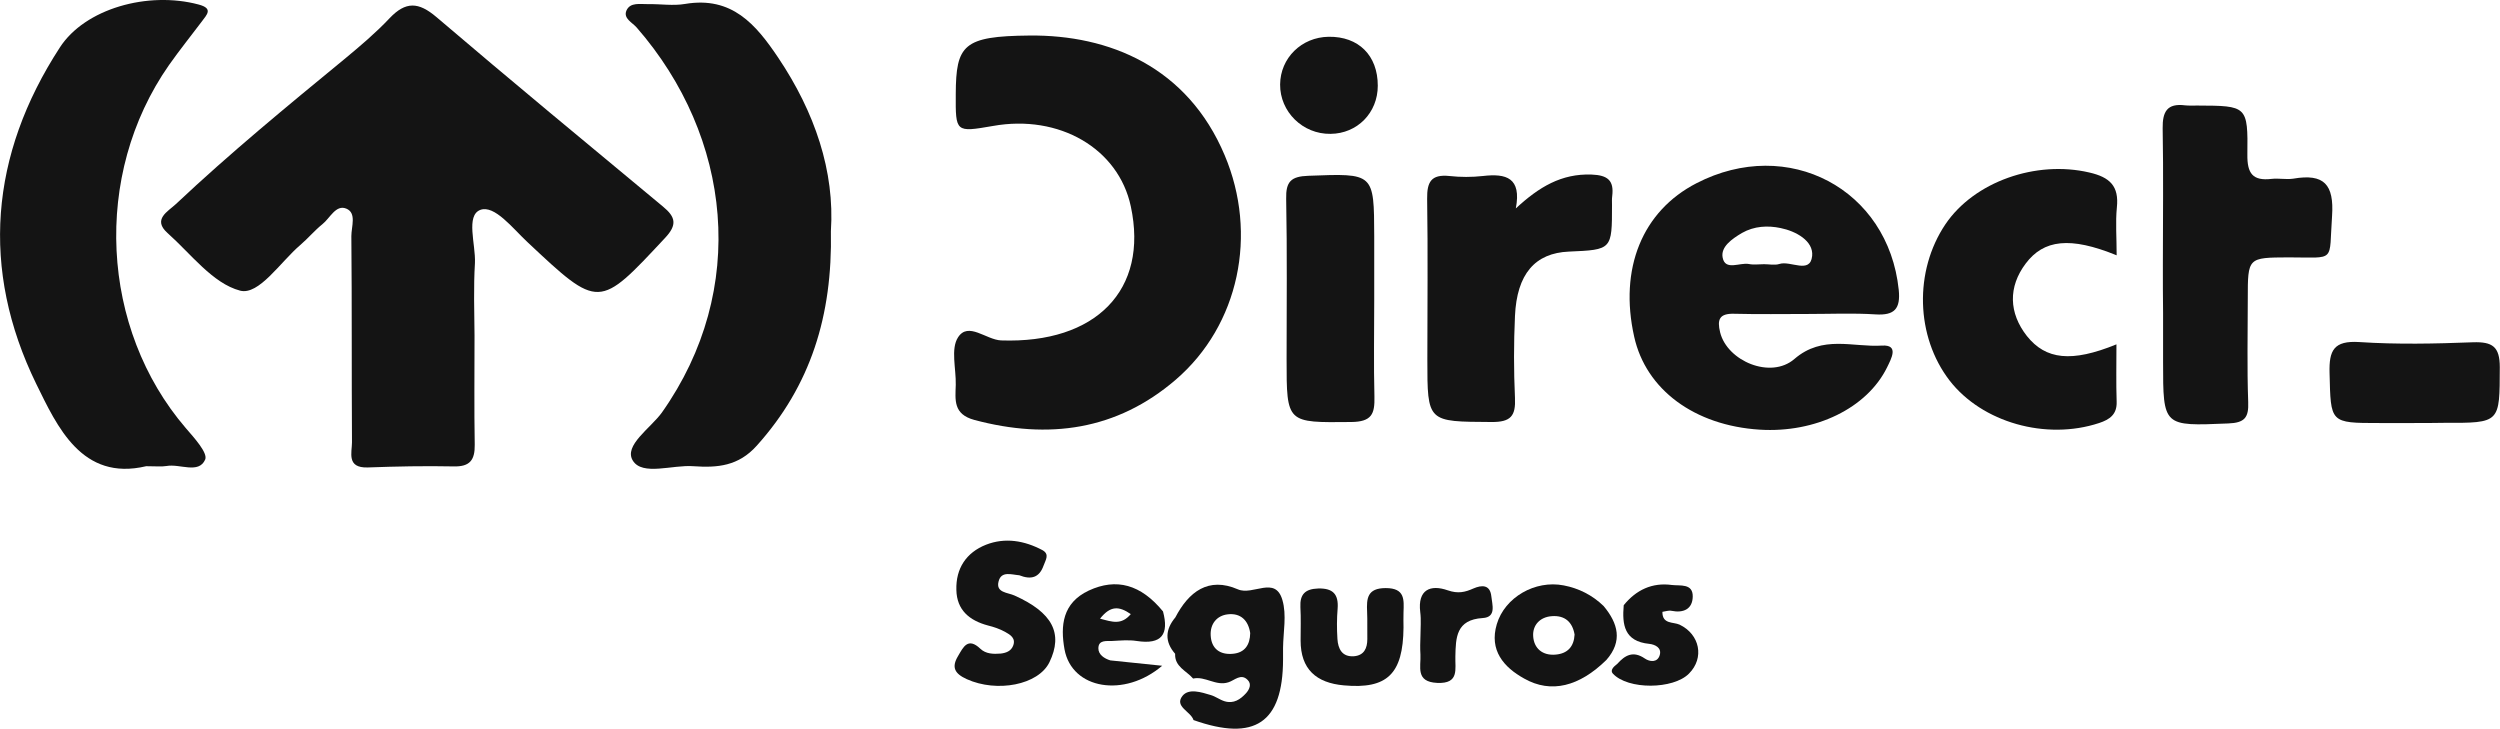 <svg width="168" height="49" viewBox="0 0 168 49" fill="none" xmlns="http://www.w3.org/2000/svg">
<g clip-path="url(#clip0_172_647)">
<path d="M31.888 22.557C31.888 25 31.86 27.443 31.902 29.886C31.916 30.913 31.579 31.371 30.483 31.343C28.558 31.302 26.632 31.343 24.707 31.413C23.273 31.454 23.653 30.413 23.653 29.719C23.625 25.097 23.653 20.488 23.611 15.866C23.611 15.227 23.976 14.311 23.273 14.02C22.571 13.728 22.177 14.658 21.671 15.061C21.137 15.491 20.701 16.019 20.181 16.463C18.846 17.601 17.399 19.864 16.134 19.531C14.293 19.045 12.831 17.06 11.257 15.658C10.231 14.742 11.285 14.214 11.819 13.714C15.445 10.3 19.296 7.135 23.147 3.97C24.201 3.096 25.255 2.207 26.182 1.222C27.265 0.083 28.122 0.125 29.317 1.138C34.348 5.428 39.449 9.647 44.551 13.881C45.394 14.575 45.535 15.103 44.677 16.005C40.236 20.766 40.264 20.794 35.444 16.269C34.46 15.352 33.237 13.756 32.282 14.103C31.284 14.478 31.973 16.421 31.916 17.671C31.818 19.295 31.874 20.919 31.888 22.557Z" fill="#141414"/>
<path d="M64.227 6.33C64.241 3.012 64.733 2.429 69.174 2.388C74.542 2.332 79.798 4.497 82.3 10.438C84.534 15.727 83.284 21.849 78.997 25.527C75.048 28.914 70.466 29.553 65.477 28.22C64.044 27.831 64.198 26.874 64.227 25.86C64.255 24.778 63.875 23.445 64.381 22.668C65.07 21.599 66.264 22.834 67.276 22.876C73.643 23.098 77.198 19.489 75.99 13.867C75.16 9.98 71.183 7.662 66.714 8.467C64.213 8.898 64.213 8.898 64.227 6.33Z" fill="#141414"/>
<path d="M9.824 31.329C5.495 32.357 3.837 28.65 2.432 25.791C-1.321 18.101 -0.674 10.411 4.02 3.193C5.706 0.583 9.936 -0.611 13.351 0.305C14.349 0.569 13.9 0.986 13.562 1.444C12.832 2.415 12.059 3.373 11.356 4.373C6.184 11.771 6.76 22.099 12.48 28.762C13.042 29.414 13.984 30.441 13.787 30.885C13.351 31.871 12.087 31.149 11.187 31.316C10.85 31.371 10.498 31.329 9.824 31.329Z" fill="#141414"/>
<path d="M55.836 15.533C55.948 21.224 54.473 25.916 50.861 29.942C49.624 31.33 48.205 31.441 46.603 31.33C45.197 31.218 43.173 31.996 42.527 30.955C41.895 29.942 43.721 28.776 44.48 27.721C50.327 19.447 49.174 9.189 42.794 1.86C42.499 1.513 41.88 1.249 42.091 0.722C42.344 0.125 43.033 0.292 43.567 0.278C44.396 0.264 45.239 0.403 46.04 0.264C49.188 -0.264 50.791 1.638 52.294 3.873C54.754 7.537 56.103 11.508 55.836 15.533Z" fill="#141414"/>
<path d="M142.239 17.157C139.105 15.88 137.335 16.102 136.126 17.712C134.945 19.281 134.988 21.03 136.21 22.584C137.475 24.167 139.204 24.375 142.225 23.14C142.225 24.5 142.197 25.749 142.239 26.999C142.267 27.845 141.776 28.192 141.059 28.428C137.489 29.608 133.189 28.387 131.01 25.569C128.734 22.612 128.621 18.212 130.729 15.075C132.669 12.201 136.829 10.758 140.398 11.591C141.79 11.91 142.408 12.507 142.253 13.95C142.155 14.936 142.239 15.949 142.239 17.157Z" fill="#141414"/>
<path d="M145.345 17.796C145.345 14.742 145.387 11.674 145.331 8.62C145.317 7.51 145.626 6.927 146.835 7.079C147.102 7.107 147.383 7.093 147.664 7.093C151.009 7.107 151.065 7.107 151.023 10.397C151.009 11.646 151.374 12.174 152.653 12.021C153.131 11.966 153.623 12.077 154.101 12.007C156.181 11.646 156.855 12.396 156.715 14.506C156.49 17.684 157.024 17.296 153.791 17.296C151.051 17.31 151.051 17.296 151.051 20.072C151.051 22.39 150.995 24.694 151.079 27.013C151.121 28.067 150.84 28.415 149.73 28.456C145.359 28.637 145.359 28.678 145.359 24.32C145.359 23.237 145.359 22.14 145.359 21.058C145.345 19.961 145.345 18.878 145.345 17.796Z" fill="#141414"/>
<path d="M101.863 14.006C103.423 12.562 104.926 11.66 106.95 11.73C108.046 11.771 108.468 12.132 108.341 13.173C108.313 13.367 108.327 13.576 108.327 13.784C108.327 16.782 108.327 16.782 105.432 16.907C103.156 17.004 101.933 18.406 101.806 21.238C101.722 23.07 101.722 24.903 101.806 26.735C101.863 27.943 101.539 28.373 100.218 28.359C95.918 28.331 95.918 28.401 95.918 24.153C95.918 20.558 95.96 16.949 95.904 13.354C95.89 12.229 96.171 11.702 97.394 11.827C98.138 11.91 98.911 11.91 99.656 11.827C101.216 11.646 102.256 11.938 101.863 14.006Z" fill="#141414"/>
<path d="M92.348 20.155C92.348 22.321 92.306 24.5 92.362 26.665C92.39 27.818 92.179 28.345 90.802 28.359C86.459 28.401 86.459 28.47 86.459 24.139C86.459 20.544 86.501 16.949 86.431 13.367C86.403 12.201 86.754 11.854 87.921 11.813C92.348 11.646 92.334 11.604 92.348 15.894C92.348 17.31 92.348 18.726 92.348 20.155Z" fill="#141414"/>
<path d="M162.182 28.428C161.423 28.428 160.664 28.428 159.905 28.428C156.546 28.428 156.631 28.428 156.546 25.069C156.504 23.542 156.828 22.876 158.556 22.987C161.086 23.154 163.644 23.098 166.187 23.001C167.494 22.959 167.986 23.292 167.986 24.68C167.972 28.428 168.043 28.428 164.234 28.414C163.545 28.428 162.857 28.428 162.182 28.428Z" fill="#141414"/>
<path d="M68.499 38.659C67.978 38.617 67.29 38.353 67.107 39.061C66.896 39.839 67.726 39.811 68.175 40.019C70.719 41.157 71.464 42.559 70.522 44.503C69.777 46.03 66.995 46.557 64.971 45.641C64.142 45.266 63.931 44.836 64.381 44.086C64.732 43.489 65.041 42.795 65.885 43.6C66.25 43.947 66.756 43.961 67.248 43.92C67.613 43.878 67.936 43.753 68.077 43.406C68.288 42.892 67.894 42.657 67.543 42.462C67.192 42.268 66.784 42.129 66.391 42.032C65.14 41.699 64.296 40.991 64.268 39.644C64.226 38.201 64.929 37.132 66.264 36.604C67.543 36.105 68.836 36.327 70.044 36.965C70.55 37.243 70.269 37.618 70.129 38.006C69.834 38.839 69.272 38.964 68.499 38.659Z" fill="#141414"/>
<path d="M92.587 5.761C92.587 7.579 91.21 8.981 89.411 8.995C87.542 9.023 86.01 7.51 86.024 5.677C86.038 3.901 87.457 2.499 89.284 2.471C91.294 2.443 92.587 3.72 92.587 5.761Z" fill="#141414"/>
<path d="M94.316 42.171C94.287 45.294 93.219 46.321 90.31 46.057C88.441 45.891 87.401 44.961 87.401 43.045C87.401 42.295 87.429 41.546 87.387 40.796C87.345 39.936 87.71 39.575 88.582 39.547C89.579 39.519 89.959 39.936 89.889 40.894C89.832 41.574 89.832 42.254 89.875 42.934C89.917 43.6 90.184 44.156 90.985 44.1C91.659 44.044 91.884 43.572 91.884 42.948C91.87 42.337 91.898 41.726 91.87 41.116C91.828 40.227 91.87 39.519 93.121 39.519C94.428 39.519 94.344 40.31 94.316 41.143C94.302 41.49 94.316 41.837 94.316 42.171Z" fill="#141414"/>
<path d="M95.454 42.754C95.454 42.212 95.51 41.657 95.44 41.13C95.257 39.63 96.115 39.256 97.295 39.672C97.984 39.908 98.448 39.797 99.01 39.547C99.586 39.297 100.134 39.283 100.218 40.075C100.275 40.63 100.57 41.477 99.642 41.532C97.843 41.643 97.829 42.851 97.801 44.114C97.773 44.961 98.082 45.96 96.579 45.891C95.103 45.821 95.496 44.808 95.454 43.989C95.426 43.559 95.44 43.156 95.454 42.754Z" fill="#141414"/>
<path d="M112.867 41.976C112.445 41.782 111.7 41.962 111.714 41.115C111.925 41.088 112.136 41.005 112.319 41.046C113.148 41.213 113.738 40.921 113.752 40.088C113.766 39.186 112.895 39.38 112.347 39.311C111.026 39.13 109.944 39.644 109.114 40.671C109.002 41.976 109.142 43.1 110.829 43.267C111.222 43.309 111.686 43.531 111.532 44.031C111.377 44.544 110.857 44.475 110.534 44.253C109.747 43.711 109.199 44.031 108.679 44.614C108.454 44.78 108.173 45.044 108.384 45.266C109.395 46.362 112.445 46.335 113.499 45.266C114.553 44.211 114.23 42.629 112.867 41.976Z" fill="#141414"/>
<path d="M116.535 21.085C118.179 21.127 119.838 21.099 121.496 21.099C123.014 21.099 124.532 21.03 126.035 21.127C127.328 21.21 127.722 20.738 127.595 19.475C126.893 12.701 120.161 9.134 114.005 12.312C110.365 14.186 108.791 18.045 109.817 22.626C110.604 26.18 113.865 28.595 118.249 28.873C122.002 29.108 125.459 27.429 126.808 24.694C127.089 24.111 127.637 23.154 126.471 23.223C124.517 23.348 122.48 22.487 120.582 24.125C118.994 25.5 116.071 24.264 115.593 22.335C115.382 21.474 115.537 21.058 116.535 21.085ZM117.055 15.658C117.884 15.186 118.798 15.144 119.655 15.325C120.681 15.533 121.875 16.185 121.777 17.199C121.65 18.448 120.315 17.49 119.571 17.74C119.261 17.837 118.896 17.754 118.545 17.754C118.193 17.754 117.842 17.809 117.519 17.74C116.914 17.629 115.931 18.212 115.762 17.31C115.621 16.588 116.38 16.06 117.055 15.658Z" fill="#141414"/>
<path d="M86.178 40.325C85.701 38.659 84.197 40.047 83.185 39.603C81.203 38.742 79.882 39.769 78.983 41.49C78.308 42.296 78.252 43.115 78.969 43.934C78.927 44.808 79.728 45.072 80.177 45.599C80.992 45.419 81.709 46.127 82.552 45.849C82.96 45.724 83.396 45.224 83.845 45.696C84.126 45.974 83.958 46.335 83.733 46.585C83.353 47.001 82.904 47.307 82.299 47.126C81.976 47.029 81.695 46.807 81.372 46.71C80.725 46.515 79.882 46.238 79.461 46.765C78.898 47.487 80.023 47.806 80.205 48.389C84.323 49.847 86.206 48.57 86.221 44.336C86.221 44.072 86.221 43.795 86.221 43.531C86.234 42.476 86.473 41.324 86.178 40.325ZM82.847 43.934C81.976 44.017 81.4 43.587 81.358 42.698C81.316 41.935 81.765 41.366 82.51 41.282C83.368 41.185 83.888 41.685 84.014 42.545C84 43.337 83.649 43.864 82.847 43.934Z" fill="#141414"/>
<path d="M107.765 40.727C107.006 39.991 106.093 39.533 105.081 39.339C103.155 38.964 101.118 40.144 100.584 41.948C100.064 43.697 101.047 44.836 102.425 45.599C104.238 46.626 106.135 46.127 107.948 44.35C109.058 43.087 108.735 41.893 107.765 40.727ZM104.547 43.989C103.647 44.072 103.071 43.559 103.029 42.74C102.987 42.018 103.479 41.463 104.28 41.407C105.165 41.338 105.671 41.81 105.812 42.642C105.769 43.461 105.334 43.919 104.547 43.989Z" fill="#141414"/>
<path d="M73.811 43.573C73.811 42.99 74.345 43.087 74.739 43.073C75.287 43.045 75.849 42.99 76.383 43.073C78.083 43.337 78.561 42.615 78.154 41.088C76.664 39.27 75.02 38.825 73.165 39.686C71.394 40.519 71.253 42.046 71.534 43.628C72.026 46.335 75.568 46.904 78.097 44.739L74.612 44.378C74.204 44.253 73.811 43.989 73.811 43.573ZM75.989 41.268C75.357 42.018 74.753 41.796 73.923 41.574C74.626 40.685 75.202 40.727 75.989 41.268Z" fill="#141414"/>
</g>
<defs>
<clipPath id="clip0_172_647">
<rect width="168" height="49" fill="white"/>
</clipPath>
</defs>
</svg>
